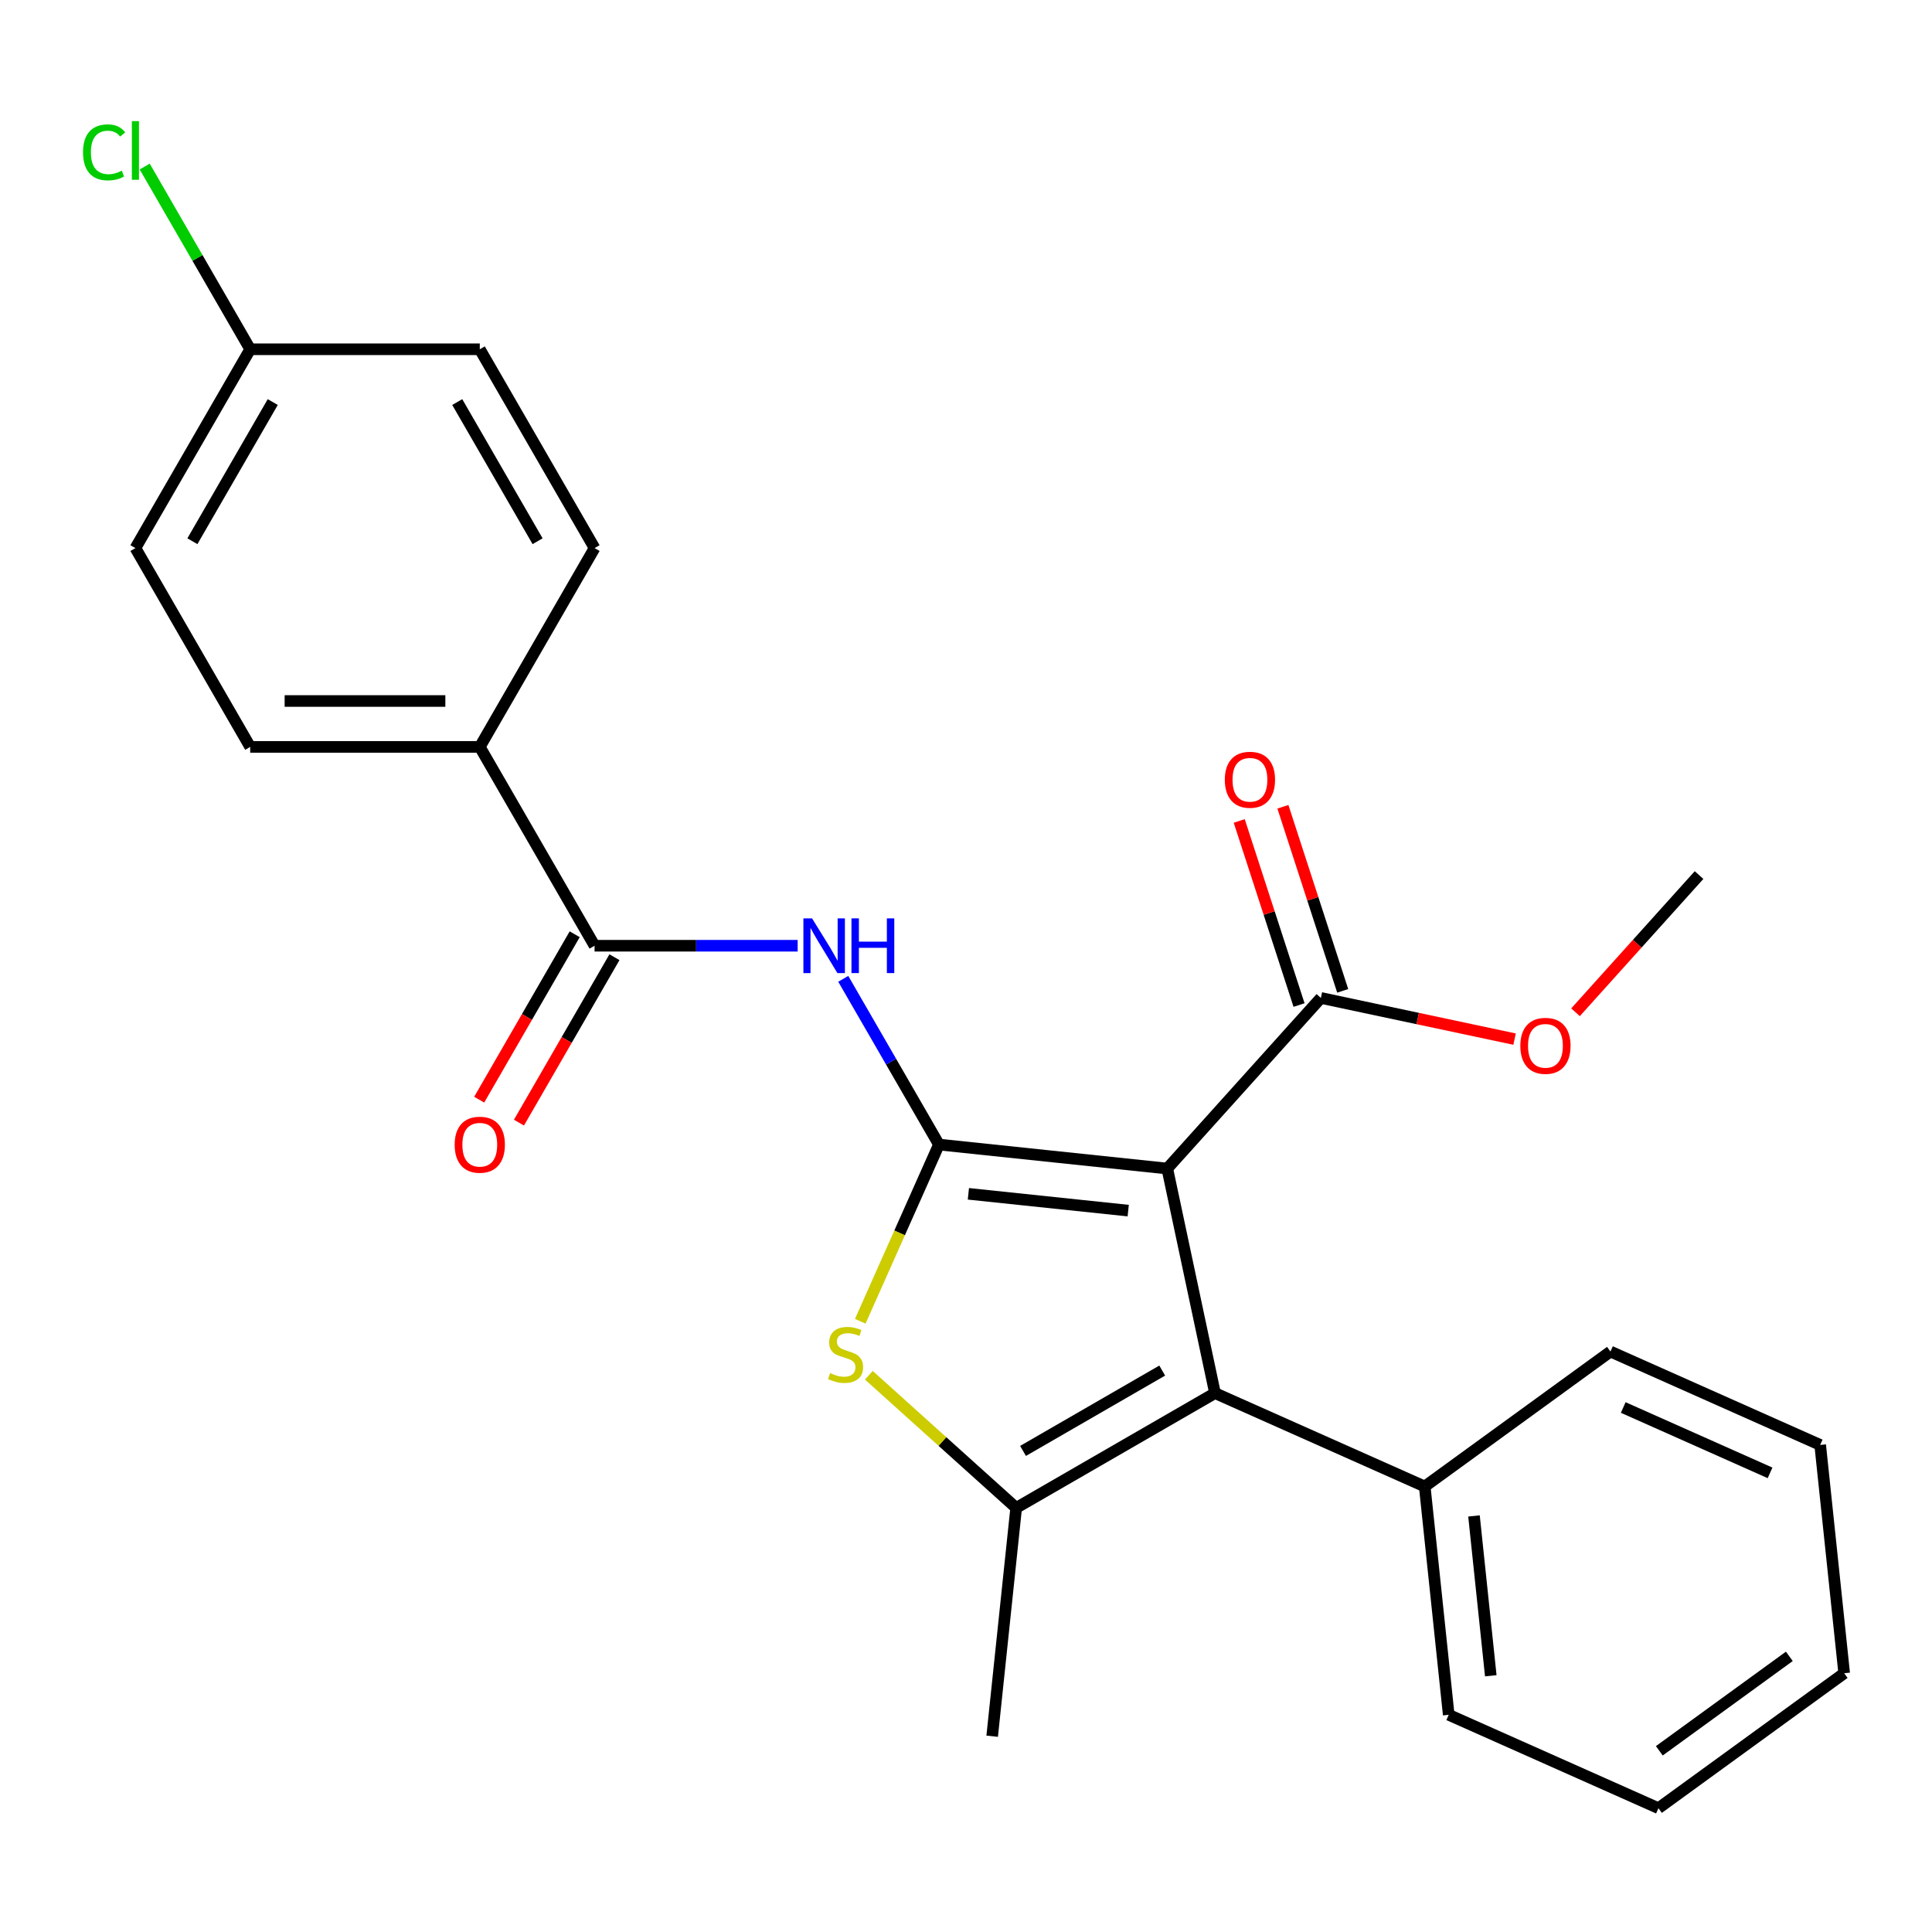<?xml version='1.0' encoding='iso-8859-1'?>
<svg version='1.1' baseProfile='full'
              xmlns='http://www.w3.org/2000/svg'
                      xmlns:rdkit='http://www.rdkit.org/xml'
                      xmlns:xlink='http://www.w3.org/1999/xlink'
                  xml:space='preserve'
width='1000px' height='1000px' viewBox='0 0 1000 1000'>
<!-- END OF HEADER -->
<rect style='opacity:1.0;fill:#FFFFFF;stroke:none' width='1000' height='1000' x='0' y='0'> </rect>
<path class='bond-0' d='M 485.994,592.42 L 604.172,604.841' style='fill:none;fill-rule:evenodd;stroke:#000000;stroke-width:6px;stroke-linecap:butt;stroke-linejoin:miter;stroke-opacity:1' />
<path class='bond-0' d='M 501.236,617.919 L 583.961,626.613' style='fill:none;fill-rule:evenodd;stroke:#000000;stroke-width:6px;stroke-linecap:butt;stroke-linejoin:miter;stroke-opacity:1' />
<path class='bond-2' d='M 485.994,592.42 L 465.632,638.152' style='fill:none;fill-rule:evenodd;stroke:#000000;stroke-width:6px;stroke-linecap:butt;stroke-linejoin:miter;stroke-opacity:1' />
<path class='bond-2' d='M 465.632,638.152 L 445.271,683.885' style='fill:none;fill-rule:evenodd;stroke:#CCCC00;stroke-width:6px;stroke-linecap:butt;stroke-linejoin:miter;stroke-opacity:1' />
<path class='bond-4' d='M 485.994,592.42 L 461.232,549.531' style='fill:none;fill-rule:evenodd;stroke:#000000;stroke-width:6px;stroke-linecap:butt;stroke-linejoin:miter;stroke-opacity:1' />
<path class='bond-4' d='M 461.232,549.531 L 436.469,506.641' style='fill:none;fill-rule:evenodd;stroke:#0000FF;stroke-width:6px;stroke-linecap:butt;stroke-linejoin:miter;stroke-opacity:1' />
<path class='bond-1' d='M 604.172,604.841 L 628.878,721.073' style='fill:none;fill-rule:evenodd;stroke:#000000;stroke-width:6px;stroke-linecap:butt;stroke-linejoin:miter;stroke-opacity:1' />
<path class='bond-6' d='M 604.172,604.841 L 683.684,516.533' style='fill:none;fill-rule:evenodd;stroke:#000000;stroke-width:6px;stroke-linecap:butt;stroke-linejoin:miter;stroke-opacity:1' />
<path class='bond-8' d='M 628.878,721.073 L 737.434,769.405' style='fill:none;fill-rule:evenodd;stroke:#000000;stroke-width:6px;stroke-linecap:butt;stroke-linejoin:miter;stroke-opacity:1' />
<path class='bond-25' d='M 628.878,721.073 L 525.969,780.488' style='fill:none;fill-rule:evenodd;stroke:#000000;stroke-width:6px;stroke-linecap:butt;stroke-linejoin:miter;stroke-opacity:1' />
<path class='bond-25' d='M 601.559,709.404 L 529.522,750.994' style='fill:none;fill-rule:evenodd;stroke:#000000;stroke-width:6px;stroke-linecap:butt;stroke-linejoin:miter;stroke-opacity:1' />
<path class='bond-3' d='M 449.712,711.826 L 487.84,746.157' style='fill:none;fill-rule:evenodd;stroke:#CCCC00;stroke-width:6px;stroke-linecap:butt;stroke-linejoin:miter;stroke-opacity:1' />
<path class='bond-3' d='M 487.84,746.157 L 525.969,780.488' style='fill:none;fill-rule:evenodd;stroke:#000000;stroke-width:6px;stroke-linecap:butt;stroke-linejoin:miter;stroke-opacity:1' />
<path class='bond-15' d='M 525.969,780.488 L 513.548,898.666' style='fill:none;fill-rule:evenodd;stroke:#000000;stroke-width:6px;stroke-linecap:butt;stroke-linejoin:miter;stroke-opacity:1' />
<path class='bond-5' d='M 412.868,489.511 L 360.309,489.511' style='fill:none;fill-rule:evenodd;stroke:#0000FF;stroke-width:6px;stroke-linecap:butt;stroke-linejoin:miter;stroke-opacity:1' />
<path class='bond-5' d='M 360.309,489.511 L 307.75,489.511' style='fill:none;fill-rule:evenodd;stroke:#000000;stroke-width:6px;stroke-linecap:butt;stroke-linejoin:miter;stroke-opacity:1' />
<path class='bond-7' d='M 307.75,489.511 L 248.335,386.602' style='fill:none;fill-rule:evenodd;stroke:#000000;stroke-width:6px;stroke-linecap:butt;stroke-linejoin:miter;stroke-opacity:1' />
<path class='bond-9' d='M 297.459,483.569 L 272.743,526.378' style='fill:none;fill-rule:evenodd;stroke:#000000;stroke-width:6px;stroke-linecap:butt;stroke-linejoin:miter;stroke-opacity:1' />
<path class='bond-9' d='M 272.743,526.378 L 248.027,569.188' style='fill:none;fill-rule:evenodd;stroke:#FF0000;stroke-width:6px;stroke-linecap:butt;stroke-linejoin:miter;stroke-opacity:1' />
<path class='bond-9' d='M 318.041,495.452 L 293.325,538.261' style='fill:none;fill-rule:evenodd;stroke:#000000;stroke-width:6px;stroke-linecap:butt;stroke-linejoin:miter;stroke-opacity:1' />
<path class='bond-9' d='M 293.325,538.261 L 268.609,581.07' style='fill:none;fill-rule:evenodd;stroke:#FF0000;stroke-width:6px;stroke-linecap:butt;stroke-linejoin:miter;stroke-opacity:1' />
<path class='bond-10' d='M 694.985,512.861 L 679.506,465.22' style='fill:none;fill-rule:evenodd;stroke:#000000;stroke-width:6px;stroke-linecap:butt;stroke-linejoin:miter;stroke-opacity:1' />
<path class='bond-10' d='M 679.506,465.22 L 664.026,417.579' style='fill:none;fill-rule:evenodd;stroke:#FF0000;stroke-width:6px;stroke-linecap:butt;stroke-linejoin:miter;stroke-opacity:1' />
<path class='bond-10' d='M 672.383,520.206 L 656.903,472.564' style='fill:none;fill-rule:evenodd;stroke:#000000;stroke-width:6px;stroke-linecap:butt;stroke-linejoin:miter;stroke-opacity:1' />
<path class='bond-10' d='M 656.903,472.564 L 641.424,424.923' style='fill:none;fill-rule:evenodd;stroke:#FF0000;stroke-width:6px;stroke-linecap:butt;stroke-linejoin:miter;stroke-opacity:1' />
<path class='bond-13' d='M 683.684,516.533 L 733.815,527.189' style='fill:none;fill-rule:evenodd;stroke:#000000;stroke-width:6px;stroke-linecap:butt;stroke-linejoin:miter;stroke-opacity:1' />
<path class='bond-13' d='M 733.815,527.189 L 783.946,537.845' style='fill:none;fill-rule:evenodd;stroke:#FF0000;stroke-width:6px;stroke-linecap:butt;stroke-linejoin:miter;stroke-opacity:1' />
<path class='bond-11' d='M 248.335,386.602 L 129.506,386.602' style='fill:none;fill-rule:evenodd;stroke:#000000;stroke-width:6px;stroke-linecap:butt;stroke-linejoin:miter;stroke-opacity:1' />
<path class='bond-11' d='M 230.511,362.836 L 147.33,362.836' style='fill:none;fill-rule:evenodd;stroke:#000000;stroke-width:6px;stroke-linecap:butt;stroke-linejoin:miter;stroke-opacity:1' />
<path class='bond-12' d='M 248.335,386.602 L 307.75,283.692' style='fill:none;fill-rule:evenodd;stroke:#000000;stroke-width:6px;stroke-linecap:butt;stroke-linejoin:miter;stroke-opacity:1' />
<path class='bond-19' d='M 737.434,769.405 L 749.855,887.584' style='fill:none;fill-rule:evenodd;stroke:#000000;stroke-width:6px;stroke-linecap:butt;stroke-linejoin:miter;stroke-opacity:1' />
<path class='bond-19' d='M 762.933,784.648 L 771.627,867.373' style='fill:none;fill-rule:evenodd;stroke:#000000;stroke-width:6px;stroke-linecap:butt;stroke-linejoin:miter;stroke-opacity:1' />
<path class='bond-20' d='M 737.434,769.405 L 833.569,699.559' style='fill:none;fill-rule:evenodd;stroke:#000000;stroke-width:6px;stroke-linecap:butt;stroke-linejoin:miter;stroke-opacity:1' />
<path class='bond-17' d='M 129.506,386.602 L 70.091,283.692' style='fill:none;fill-rule:evenodd;stroke:#000000;stroke-width:6px;stroke-linecap:butt;stroke-linejoin:miter;stroke-opacity:1' />
<path class='bond-16' d='M 307.75,283.692 L 248.335,180.783' style='fill:none;fill-rule:evenodd;stroke:#000000;stroke-width:6px;stroke-linecap:butt;stroke-linejoin:miter;stroke-opacity:1' />
<path class='bond-16' d='M 278.256,280.139 L 236.666,208.103' style='fill:none;fill-rule:evenodd;stroke:#000000;stroke-width:6px;stroke-linecap:butt;stroke-linejoin:miter;stroke-opacity:1' />
<path class='bond-21' d='M 815.485,523.949 L 847.457,488.44' style='fill:none;fill-rule:evenodd;stroke:#FF0000;stroke-width:6px;stroke-linecap:butt;stroke-linejoin:miter;stroke-opacity:1' />
<path class='bond-21' d='M 847.457,488.44 L 879.429,452.932' style='fill:none;fill-rule:evenodd;stroke:#000000;stroke-width:6px;stroke-linecap:butt;stroke-linejoin:miter;stroke-opacity:1' />
<path class='bond-14' d='M 129.506,180.783 L 70.091,283.692' style='fill:none;fill-rule:evenodd;stroke:#000000;stroke-width:6px;stroke-linecap:butt;stroke-linejoin:miter;stroke-opacity:1' />
<path class='bond-14' d='M 141.176,208.103 L 99.585,280.139' style='fill:none;fill-rule:evenodd;stroke:#000000;stroke-width:6px;stroke-linecap:butt;stroke-linejoin:miter;stroke-opacity:1' />
<path class='bond-18' d='M 129.506,180.783 L 102.204,133.495' style='fill:none;fill-rule:evenodd;stroke:#000000;stroke-width:6px;stroke-linecap:butt;stroke-linejoin:miter;stroke-opacity:1' />
<path class='bond-18' d='M 102.204,133.495 L 74.902,86.207' style='fill:none;fill-rule:evenodd;stroke:#00CC00;stroke-width:6px;stroke-linecap:butt;stroke-linejoin:miter;stroke-opacity:1' />
<path class='bond-26' d='M 129.506,180.783 L 248.335,180.783' style='fill:none;fill-rule:evenodd;stroke:#000000;stroke-width:6px;stroke-linecap:butt;stroke-linejoin:miter;stroke-opacity:1' />
<path class='bond-23' d='M 749.855,887.584 L 858.411,935.916' style='fill:none;fill-rule:evenodd;stroke:#000000;stroke-width:6px;stroke-linecap:butt;stroke-linejoin:miter;stroke-opacity:1' />
<path class='bond-22' d='M 833.569,699.559 L 942.124,747.892' style='fill:none;fill-rule:evenodd;stroke:#000000;stroke-width:6px;stroke-linecap:butt;stroke-linejoin:miter;stroke-opacity:1' />
<path class='bond-22' d='M 840.185,728.52 L 916.175,762.353' style='fill:none;fill-rule:evenodd;stroke:#000000;stroke-width:6px;stroke-linecap:butt;stroke-linejoin:miter;stroke-opacity:1' />
<path class='bond-27' d='M 942.124,747.892 L 954.545,866.07' style='fill:none;fill-rule:evenodd;stroke:#000000;stroke-width:6px;stroke-linecap:butt;stroke-linejoin:miter;stroke-opacity:1' />
<path class='bond-24' d='M 858.411,935.916 L 954.545,866.07' style='fill:none;fill-rule:evenodd;stroke:#000000;stroke-width:6px;stroke-linecap:butt;stroke-linejoin:miter;stroke-opacity:1' />
<path class='bond-24' d='M 858.862,906.212 L 926.156,857.32' style='fill:none;fill-rule:evenodd;stroke:#000000;stroke-width:6px;stroke-linecap:butt;stroke-linejoin:miter;stroke-opacity:1' />
<path  class='atom-3' d='M 429.661 710.696
Q 429.981 710.816, 431.301 711.376
Q 432.621 711.936, 434.061 712.296
Q 435.541 712.616, 436.981 712.616
Q 439.661 712.616, 441.221 711.336
Q 442.781 710.016, 442.781 707.736
Q 442.781 706.176, 441.981 705.216
Q 441.221 704.256, 440.021 703.736
Q 438.821 703.216, 436.821 702.616
Q 434.301 701.856, 432.781 701.136
Q 431.301 700.416, 430.221 698.896
Q 429.181 697.376, 429.181 694.816
Q 429.181 691.256, 431.581 689.056
Q 434.021 686.856, 438.821 686.856
Q 442.101 686.856, 445.821 688.416
L 444.901 691.496
Q 441.501 690.096, 438.941 690.096
Q 436.181 690.096, 434.661 691.256
Q 433.141 692.376, 433.181 694.336
Q 433.181 695.856, 433.941 696.776
Q 434.741 697.696, 435.861 698.216
Q 437.021 698.736, 438.941 699.336
Q 441.501 700.136, 443.021 700.936
Q 444.541 701.736, 445.621 703.376
Q 446.741 704.976, 446.741 707.736
Q 446.741 711.656, 444.101 713.776
Q 441.501 715.856, 437.141 715.856
Q 434.621 715.856, 432.701 715.296
Q 430.821 714.776, 428.581 713.856
L 429.661 710.696
' fill='#CCCC00'/>
<path  class='atom-5' d='M 420.319 475.351
L 429.599 490.351
Q 430.519 491.831, 431.999 494.511
Q 433.479 497.191, 433.559 497.351
L 433.559 475.351
L 437.319 475.351
L 437.319 503.671
L 433.439 503.671
L 423.479 487.271
Q 422.319 485.351, 421.079 483.151
Q 419.879 480.951, 419.519 480.271
L 419.519 503.671
L 415.839 503.671
L 415.839 475.351
L 420.319 475.351
' fill='#0000FF'/>
<path  class='atom-5' d='M 440.719 475.351
L 444.559 475.351
L 444.559 487.391
L 459.039 487.391
L 459.039 475.351
L 462.879 475.351
L 462.879 503.671
L 459.039 503.671
L 459.039 490.591
L 444.559 490.591
L 444.559 503.671
L 440.719 503.671
L 440.719 475.351
' fill='#0000FF'/>
<path  class='atom-10' d='M 235.335 592.5
Q 235.335 585.7, 238.695 581.9
Q 242.055 578.1, 248.335 578.1
Q 254.615 578.1, 257.975 581.9
Q 261.335 585.7, 261.335 592.5
Q 261.335 599.38, 257.935 603.3
Q 254.535 607.18, 248.335 607.18
Q 242.095 607.18, 238.695 603.3
Q 235.335 599.42, 235.335 592.5
M 248.335 603.98
Q 252.655 603.98, 254.975 601.1
Q 257.335 598.18, 257.335 592.5
Q 257.335 586.94, 254.975 584.14
Q 252.655 581.3, 248.335 581.3
Q 244.015 581.3, 241.655 584.1
Q 239.335 586.9, 239.335 592.5
Q 239.335 598.22, 241.655 601.1
Q 244.015 603.98, 248.335 603.98
' fill='#FF0000'/>
<path  class='atom-11' d='M 633.964 403.6
Q 633.964 396.8, 637.324 393
Q 640.684 389.2, 646.964 389.2
Q 653.244 389.2, 656.604 393
Q 659.964 396.8, 659.964 403.6
Q 659.964 410.48, 656.564 414.4
Q 653.164 418.28, 646.964 418.28
Q 640.724 418.28, 637.324 414.4
Q 633.964 410.52, 633.964 403.6
M 646.964 415.08
Q 651.284 415.08, 653.604 412.2
Q 655.964 409.28, 655.964 403.6
Q 655.964 398.04, 653.604 395.24
Q 651.284 392.4, 646.964 392.4
Q 642.644 392.4, 640.284 395.2
Q 637.964 398, 637.964 403.6
Q 637.964 409.32, 640.284 412.2
Q 642.644 415.08, 646.964 415.08
' fill='#FF0000'/>
<path  class='atom-14' d='M 786.917 541.319
Q 786.917 534.519, 790.277 530.719
Q 793.637 526.919, 799.917 526.919
Q 806.197 526.919, 809.557 530.719
Q 812.917 534.519, 812.917 541.319
Q 812.917 548.199, 809.517 552.119
Q 806.117 555.999, 799.917 555.999
Q 793.677 555.999, 790.277 552.119
Q 786.917 548.239, 786.917 541.319
M 799.917 552.799
Q 804.237 552.799, 806.557 549.919
Q 808.917 546.999, 808.917 541.319
Q 808.917 535.759, 806.557 532.959
Q 804.237 530.119, 799.917 530.119
Q 795.597 530.119, 793.237 532.919
Q 790.917 535.719, 790.917 541.319
Q 790.917 547.039, 793.237 549.919
Q 795.597 552.799, 799.917 552.799
' fill='#FF0000'/>
<path  class='atom-19' d='M 42.971 78.854
Q 42.971 71.814, 46.251 68.134
Q 49.571 64.414, 55.851 64.414
Q 61.691 64.414, 64.811 68.534
L 62.171 70.694
Q 59.891 67.694, 55.851 67.694
Q 51.571 67.694, 49.291 70.574
Q 47.051 73.414, 47.051 78.854
Q 47.051 84.454, 49.371 87.334
Q 51.731 90.214, 56.291 90.214
Q 59.411 90.214, 63.051 88.334
L 64.171 91.334
Q 62.691 92.294, 60.451 92.854
Q 58.211 93.414, 55.731 93.414
Q 49.571 93.414, 46.251 89.654
Q 42.971 85.894, 42.971 78.854
' fill='#00CC00'/>
<path  class='atom-19' d='M 68.251 62.694
L 71.931 62.694
L 71.931 93.054
L 68.251 93.054
L 68.251 62.694
' fill='#00CC00'/>
</svg>
